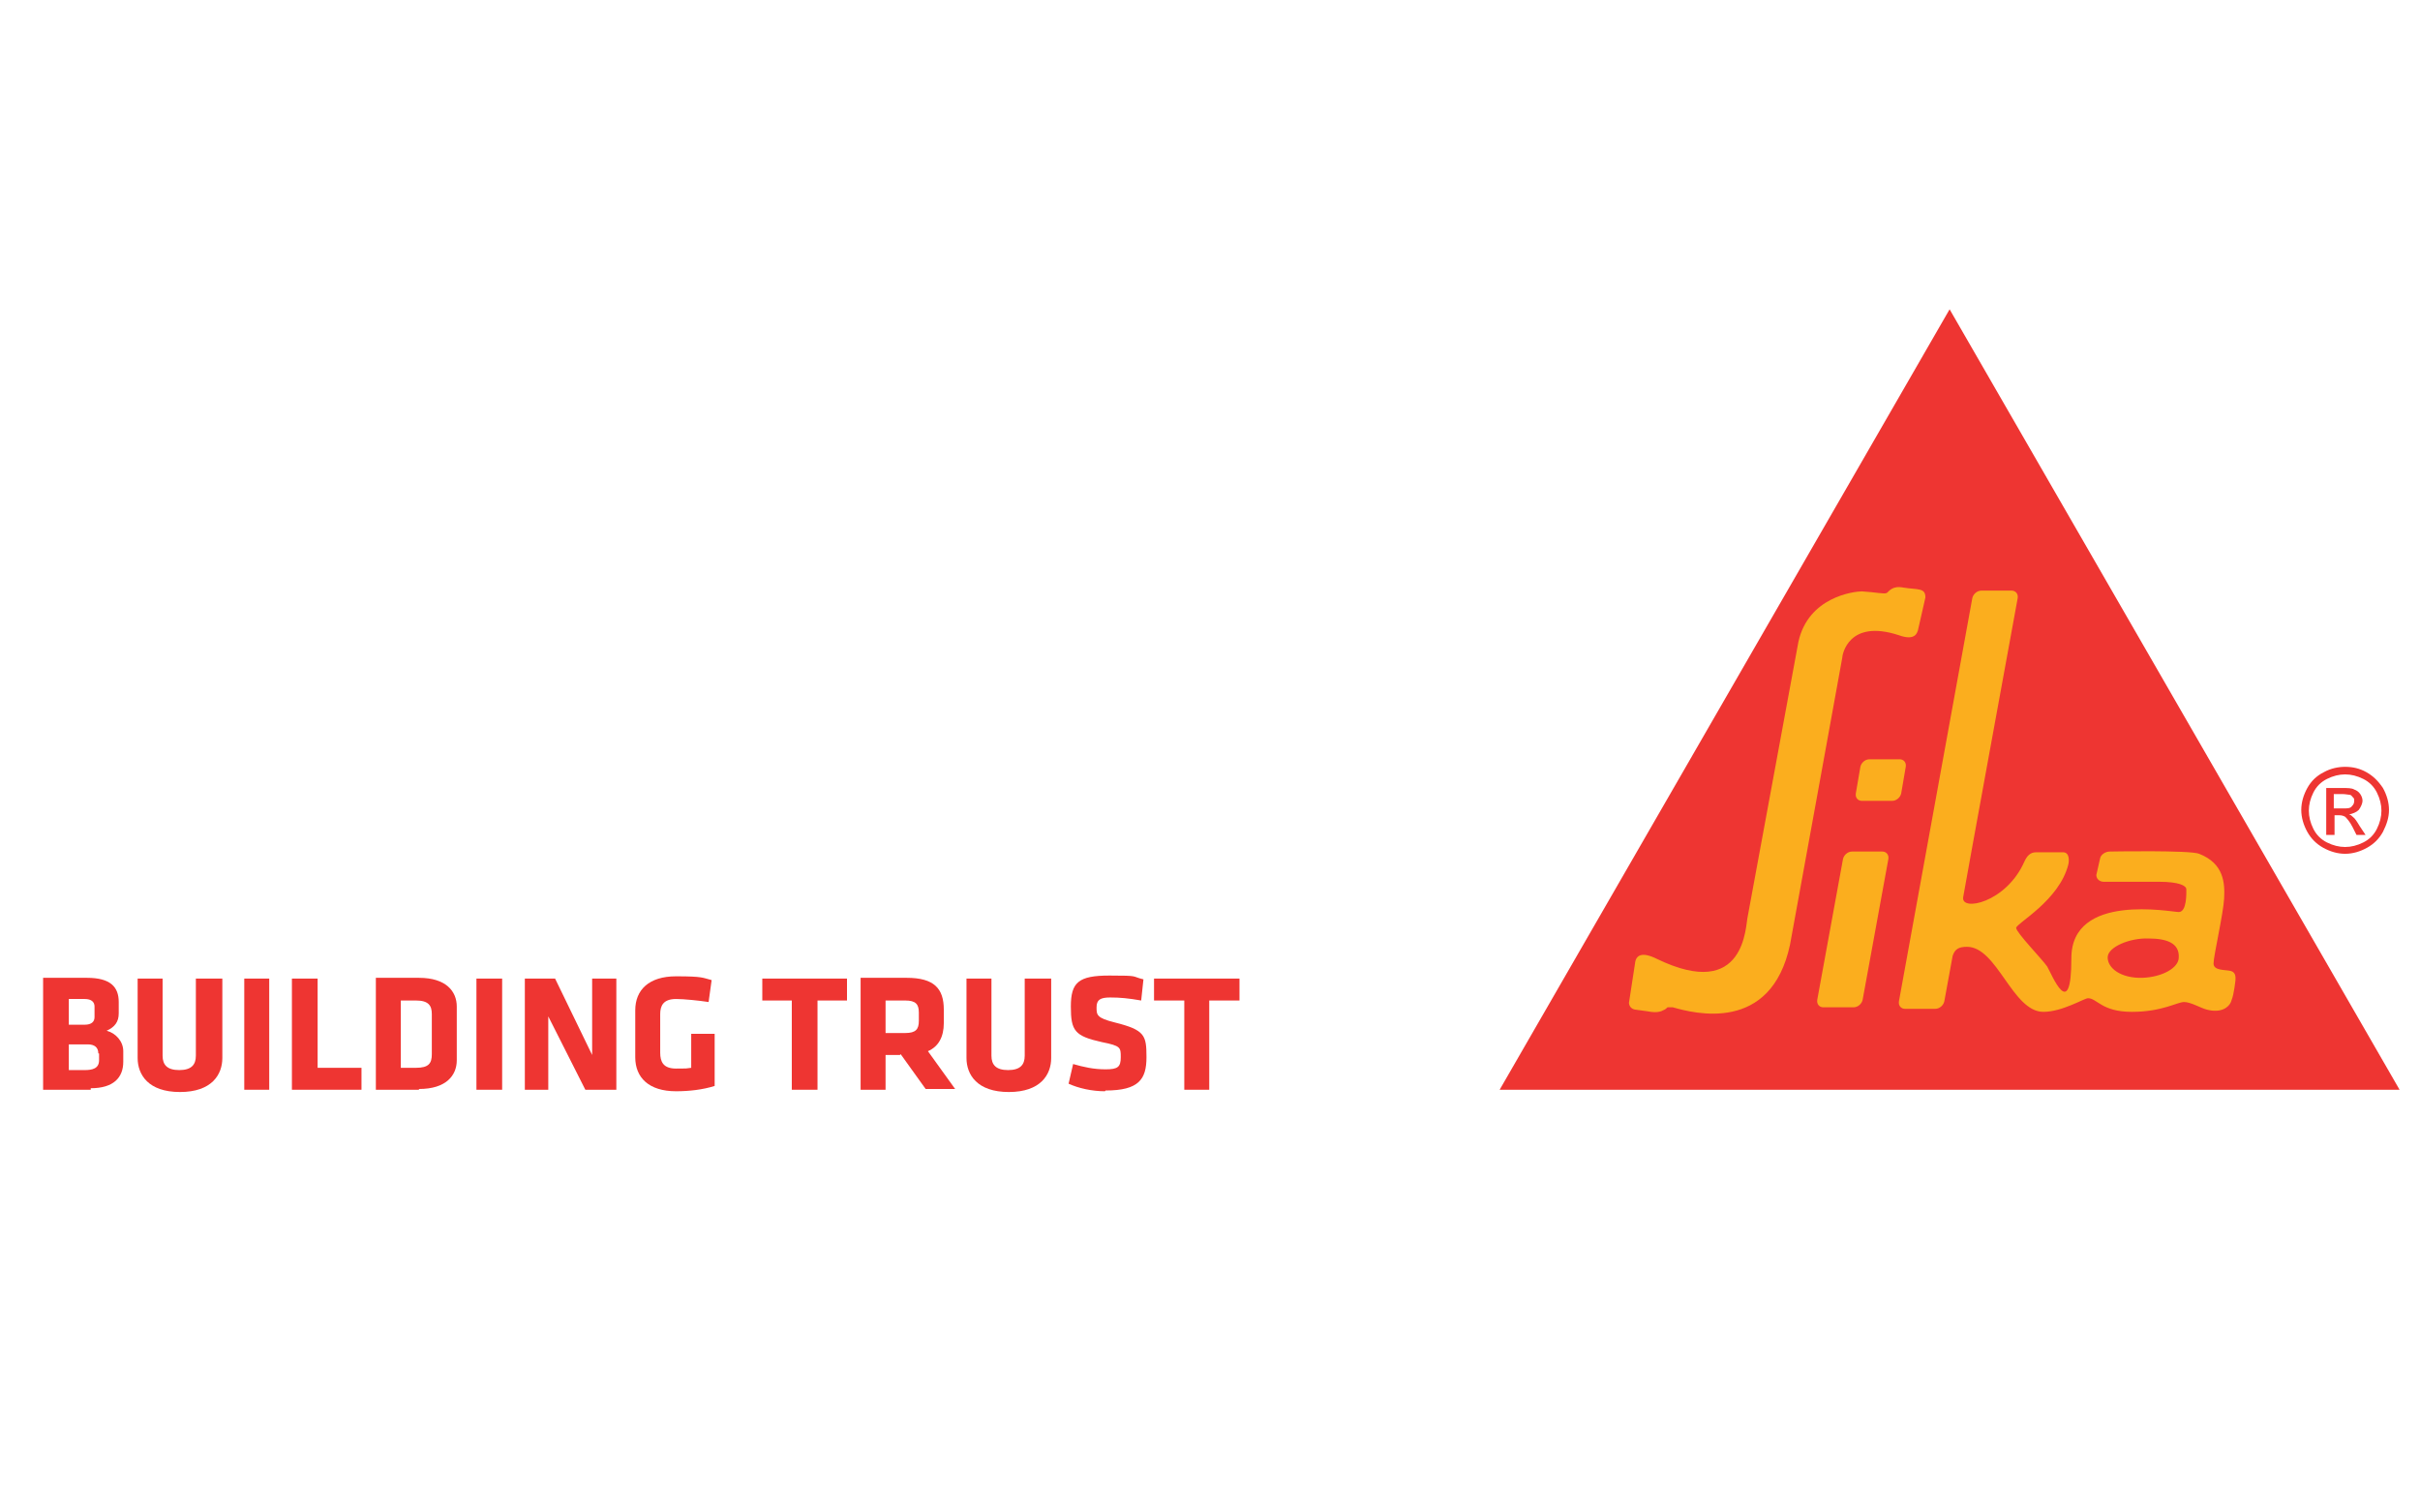 <?xml version="1.0" encoding="UTF-8"?><svg id="Layer_9" xmlns="http://www.w3.org/2000/svg" version="1.1" viewBox="0 0 320 200"><!--Generator: Adobe Illustrator 29.5.0, SVG Export Plug-In . SVG Version: 2.1.0 Build 137)--><defs><style>.st0 {
        fill: #ee3532;
      }

      .st1 {
        fill: #fbae1e;
      }</style></defs><path class="st0" d="M12,144.1h-6.3v-14.8h5.8c3.1,0,4.2,1.2,4.2,3.2v1.5c0,1.1-.5,1.8-1.6,2.3,1.2.3,2.2,1.4,2.2,2.7v1.4c0,2.1-1.3,3.5-4.3,3.5M12.5,133.1c0-.6-.4-1-1.3-1h-2.1v3.4h2.1c.9,0,1.3-.4,1.3-1v-1.3h0ZM13,139.3c0-.8-.5-1.2-1.4-1.2h-2.5v3.4h2.1c1,0,1.9-.2,1.9-1.3v-.9h0Z"/><path class="st0" d="M29.4,129.4v10.5c0,2.2-1.4,4.5-5.6,4.5s-5.6-2.3-5.6-4.5v-10.5h3.3v10.2c0,1.2.6,1.9,2.2,1.9s2.2-.7,2.2-1.9v-10.2h3.3Z"/><polygon class="st0" points="32.3 129.4 35.6 129.4 35.6 144.1 32.3 144.1 32.3 129.4 32.3 129.4"/><polygon class="st0" points="38.6 144.1 38.6 129.4 42 129.4 42 141.2 47.8 141.2 47.8 144.1 38.6 144.1 38.6 144.1"/><path class="st0" d="M55.4,144.1h-5.7v-14.8h5.7c3.6,0,5,1.8,5,3.8v7.1c0,2-1.4,3.8-5,3.8M57.1,134.1c0-1.1-.4-1.8-2.1-1.8h-2v8.9h2c1.7,0,2.1-.6,2.1-1.8v-5.3h0Z"/><polygon class="st0" points="63 129.4 66.4 129.4 66.4 144.1 63 144.1 63 129.4 63 129.4"/><polygon class="st0" points="72.5 134.4 72.5 144.1 69.4 144.1 69.4 129.4 73.4 129.4 78.3 139.5 78.3 129.4 81.5 129.4 81.5 144.1 77.4 144.1 72.5 134.4 72.5 134.4"/><path class="st0" d="M89.4,144.3c-3.6,0-5.4-1.8-5.4-4.5v-6.2c0-2.7,1.8-4.5,5.4-4.5s3.5.2,4.7.5l-.4,2.9c-1.3-.2-3.3-.4-4.3-.4-1.7,0-2.1.9-2.1,2v5.1c0,1.2.4,2.1,2.1,2.1s1.1,0,2-.1v-4.5h3.1v6.9c-1.6.5-3.4.7-5.1.7"/><polygon class="st0" points="108.1 132.3 108.1 144.1 104.7 144.1 104.7 132.3 100.8 132.3 100.8 129.4 112 129.4 112 132.3 108.1 132.3 108.1 132.3"/><path class="st0" d="M119,139.5h-1.9v4.6h-3.3v-14.8h6.1c3.6,0,4.9,1.4,4.9,4.2v1.8c0,1.8-.7,3.1-2.1,3.7l3.6,5h-3.9l-3.3-4.6h0ZM121.5,133.9c0-1.1-.4-1.6-1.8-1.6h-2.6v4.3h2.6c1.4,0,1.8-.5,1.8-1.6v-1.2h0Z"/><path class="st0" d="M139,129.4v10.5c0,2.2-1.4,4.5-5.6,4.5s-5.6-2.3-5.6-4.5v-10.5h3.3v10.2c0,1.2.6,1.9,2.2,1.9s2.2-.7,2.2-1.9v-10.2h3.3Z"/><path class="st0" d="M146.1,144.3c-1.7,0-3.5-.4-4.8-1l.6-2.6c1.4.4,2.7.7,4.3.7s2-.3,2-1.6,0-1.5-2.5-2c-3.6-.8-4.1-1.5-4.1-4.7s1-4.1,5.1-4.1,2.8.1,4.5.5l-.3,2.8c-1.7-.3-2.8-.4-4.1-.4s-1.8.3-1.8,1.3,0,1.4,2.4,2c4,1,4.2,1.7,4.2,4.6s-1,4.4-5.4,4.4"/><polygon class="st0" points="159.9 132.3 159.9 144.1 156.6 144.1 156.6 132.3 152.6 132.3 152.6 129.4 163.9 129.4 163.9 132.3 159.9 132.3 159.9 132.3"/><path class="st0" d="M308.6,106.9h1.2c.6,0,1,0,1.2-.3.2-.2.3-.4.3-.7s0-.3-.2-.5c-.1-.1-.2-.3-.4-.3-.2,0-.5-.1-1-.1h-1.1v1.9h0ZM307.6,110.4v-6.2h2.1c.7,0,1.3,0,1.6.2.3.1.6.3.8.6.2.3.3.6.3.9s-.2.8-.5,1.2c-.3.3-.8.5-1.3.6.2,0,.4.2.5.3.3.2.6.7.9,1.2l.8,1.2h-1.2l-.5-1c-.4-.8-.8-1.2-1-1.4-.2-.1-.4-.2-.8-.2h-.6v2.6h-1ZM310.1,102.4c-.8,0-1.6.2-2.4.6-.8.4-1.4,1-1.8,1.8-.4.8-.6,1.6-.6,2.4s.2,1.6.6,2.4c.4.8,1,1.4,1.8,1.8.8.4,1.6.6,2.4.6s1.6-.2,2.4-.6c.8-.4,1.4-1,1.8-1.8.4-.8.6-1.6.6-2.4s-.2-1.6-.6-2.4c-.4-.8-1-1.4-1.8-1.8-.8-.4-1.6-.6-2.4-.6h0ZM310.1,101.4c1,0,1.9.2,2.8.7.9.5,1.6,1.2,2.2,2.1.5.9.8,1.9.8,2.9s-.3,1.9-.8,2.9c-.5.9-1.2,1.6-2.1,2.1-.9.5-1.9.8-2.9.8s-2-.3-2.9-.8c-.9-.5-1.6-1.2-2.1-2.1-.5-.9-.8-1.9-.8-2.9s.3-2,.8-2.9c.5-.9,1.2-1.6,2.2-2.1.9-.5,1.9-.7,2.8-.7h0Z"/><polygon class="st0" points="257.8 40.9 317.3 144.1 198.3 144.1 257.8 40.9 257.8 40.9"/><path class="st1" d="M248.9,112.6h-4c-.6,0-1.1.5-1.2,1l-3.4,18.6c-.1.6.3,1,.8,1h4c.6,0,1.1-.5,1.2-1l3.4-18.6c.1-.6-.3-1-.8-1"/><path class="st1" d="M251.4,104.9l.6-3.5c.1-.6-.3-1-.8-1h-4c-.6,0-1.1.5-1.2,1l-.6,3.5c-.1.6.3,1,.8,1h4c.6,0,1.1-.5,1.2-1"/><path class="st1" d="M295.1,132.2c.3-.7.5-2.6.5-2.6,0-.3.1-1-.6-1.2-.7-.2-2.3,0-2.3-1s1.3-6.6,1.4-8.6c.1-2,0-4.6-3.3-5.9-1.2-.5-11.8-.3-11.8-.3-.6,0-1.2.4-1.3.9l-.5,2.2c0,.5.4.9,1,.9h7.3c2.6,0,3.6.5,3.6,1,0,.4.1,3-1,3-1,0-14.2-2.6-14.2,6.1s-2.6,2.1-3.2,1.1c-.7-1-4.1-4.5-4.1-5.1,0-.6,5.7-3.6,6.9-8.4.1-.4.2-1.6-.7-1.6s-3,0-3.5,0c-.5,0-1.1.1-1.6,1.2-2.4,5.5-8.5,6.7-8.1,4.7.1-.7,7.2-39.5,7.2-39.5.1-.6-.3-1-.8-1h-4c-.6,0-1.1.5-1.2,1l-9.7,53.3c-.1.6.3,1,.8,1h4c.6,0,1.1-.5,1.2-1l1.1-6h0c.3-.9.8-1.2,1.9-1.2,4,0,6,8.6,10.1,8.6,2.5,0,5.4-1.8,5.9-1.8,1.2,0,1.8,1.8,5.8,1.8s6-1.3,6.9-1.3,2.2.8,3,1c1.9.5,2.9-.3,3.2-1h0ZM283.4,129.3c-3,.1-4.7-1.3-4.7-2.7s3-2.6,5.4-2.5c2.4,0,4.1.6,4,2.5,0,1.4-2.2,2.6-4.8,2.7h0Z"/><path class="st1" d="M219.9,133.6c.3-.1.5-.3.6-.4.1,0,.4,0,.7,0h0c2.8.8,13,3.5,15.5-8.3,0,0,6.9-37.8,6.9-37.9,0-.4.8-5.2,7.5-3,2.2.8,2.4-.4,2.5-.6l1-4.4c0-1.3-1-1-2.9-1.3-1.5-.3-1.9.5-2.2.7-.3.2-1.5-.1-3.3-.2-1,0-7.1.7-8.4,6.7l-6.7,36.3c-.3,1.1-.2,11.3-12,5.6-2-1-2.8-.5-2.9.6-.1.7-.7,4.5-.8,5.2,0,.3.2.8.8.9.6.1,1.6.2,2.1.3.7.1,1.1,0,1.4-.1h0"/></svg>